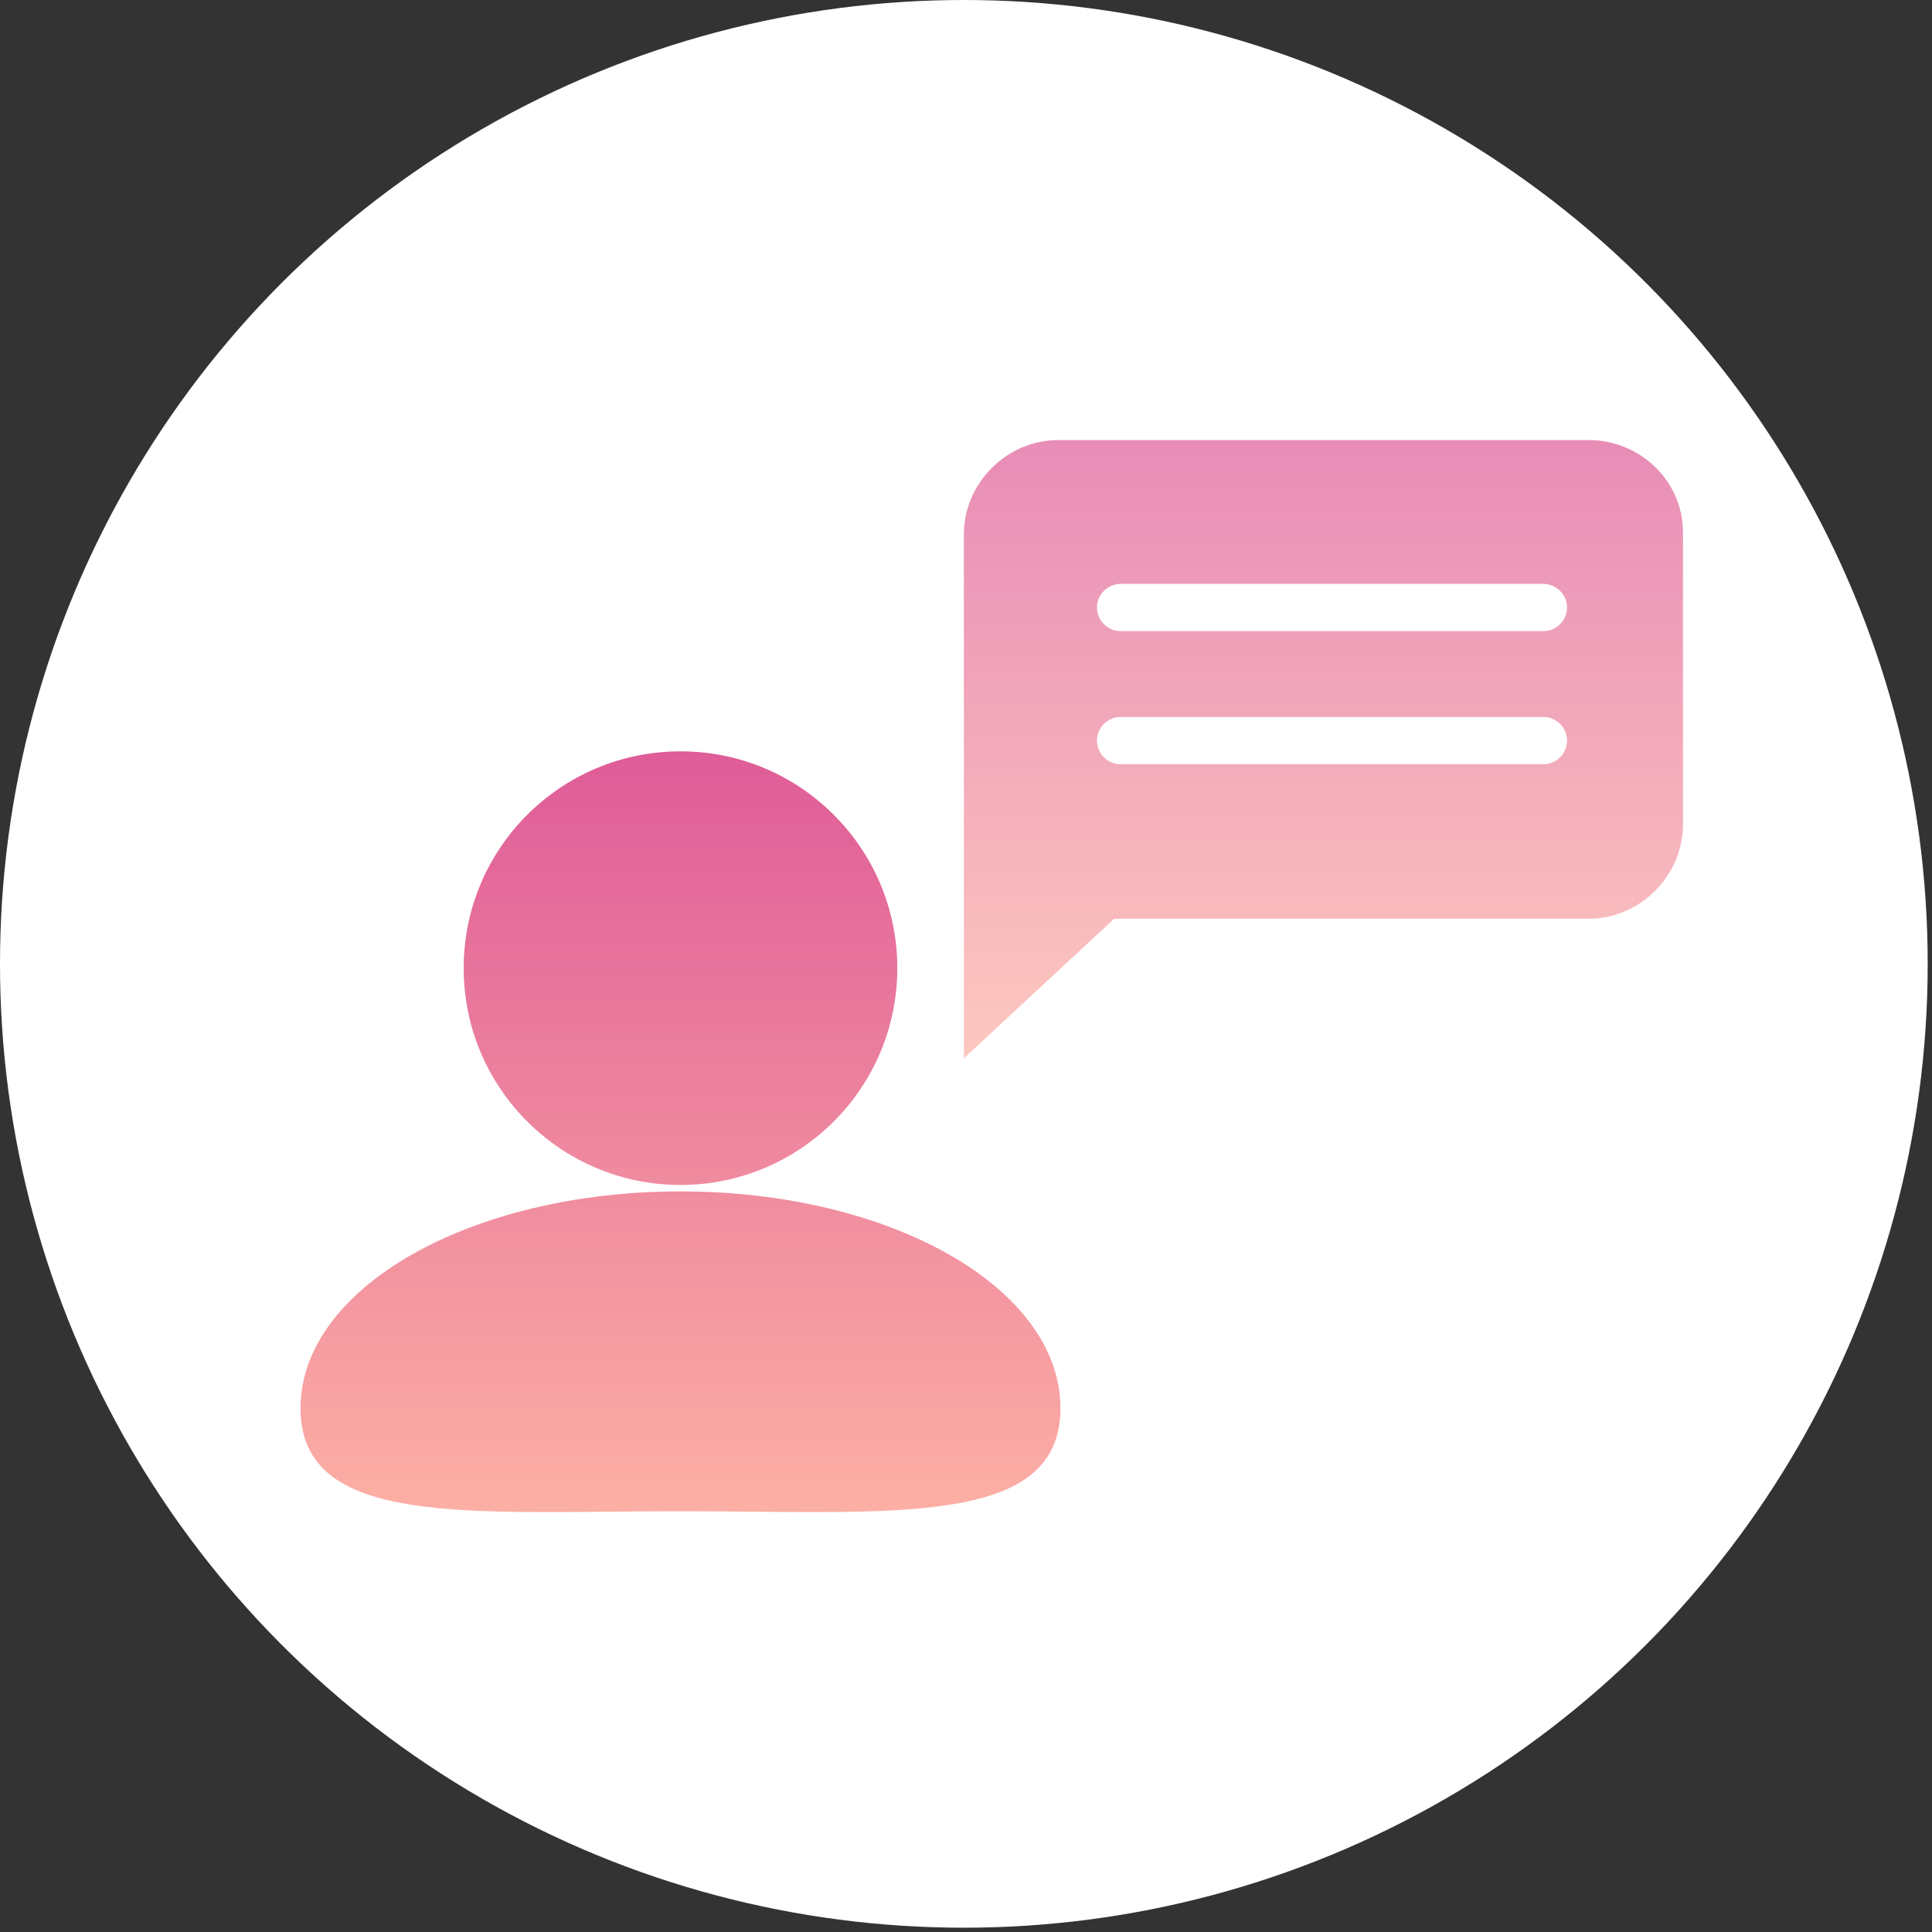 <svg xmlns="http://www.w3.org/2000/svg" xmlns:xlink="http://www.w3.org/1999/xlink" width="90px" height="90px" viewBox="0 0 90 90"><rect x="0" y="0" width="90" height="90" fill="#333333" stroke="none"/><title>Forums</title><desc>Created with Sketch.</desc><defs><linearGradient x1="50%" y1="0%" x2="50%" y2="100%" id="linearGradient-1"><stop stop-color="#DF5C98" offset="0%"></stop><stop stop-color="#FDB1A5" offset="100%"></stop></linearGradient></defs><g id="Page-1" stroke="none" stroke-width="1" fill="none" fill-rule="evenodd"><g id="Forums" fill-rule="nonzero"><circle id="Oval" fill="#FFFFFF" cx="44.9" cy="44.9" r="44.9"></circle><path d="M74,20.5 L49.3,20.5 C46.9,20.5 44.9,22.5 44.9,24.9 L44.9,38.4 C44.9,38.4 44.9,38.4 44.9,38.4 L44.9,49.3 L51.9,42.8 L74,42.8 C76.4,42.8 78.4,40.8 78.4,38.4 L78.4,24.8 C78.4,22.4 76.4,20.5 74,20.5 Z M71.9,35.6 L52.2,35.6 C51.6,35.6 51.1,35.1 51.1,34.5 C51.1,33.9 51.6,33.4 52.2,33.4 L71.9,33.4 C72.5,33.4 73,33.9 73,34.5 C73,35.1 72.5,35.6 71.9,35.6 Z M71.9,29.4 L52.2,29.4 C51.6,29.4 51.1,28.9 51.1,28.3 C51.1,27.7 51.6,27.2 52.2,27.2 L71.9,27.2 C72.5,27.2 73,27.7 73,28.3 C73,28.9 72.5,29.4 71.9,29.4 Z" id="Shape" fill="url(#linearGradient-1)" opacity="0.7"></path><path d="M31.7,55.2 C26.122,55.2 21.6,50.678 21.6,45.1 C21.6,39.522 26.122,35 31.7,35 C37.278,35 41.8,39.522 41.8,45.1 C41.8,50.678 37.278,55.2 31.7,55.2 Z M49.4,65.6 C49.4,71.2 41.5,70.4 31.7,70.4 C21.9,70.4 14,71.2 14,65.6 C14,60 21.9,55.5 31.7,55.5 C41.5,55.5 49.4,60 49.4,65.6 Z" id="Combined-Shape" fill="url(#linearGradient-1)"></path></g></g></svg>